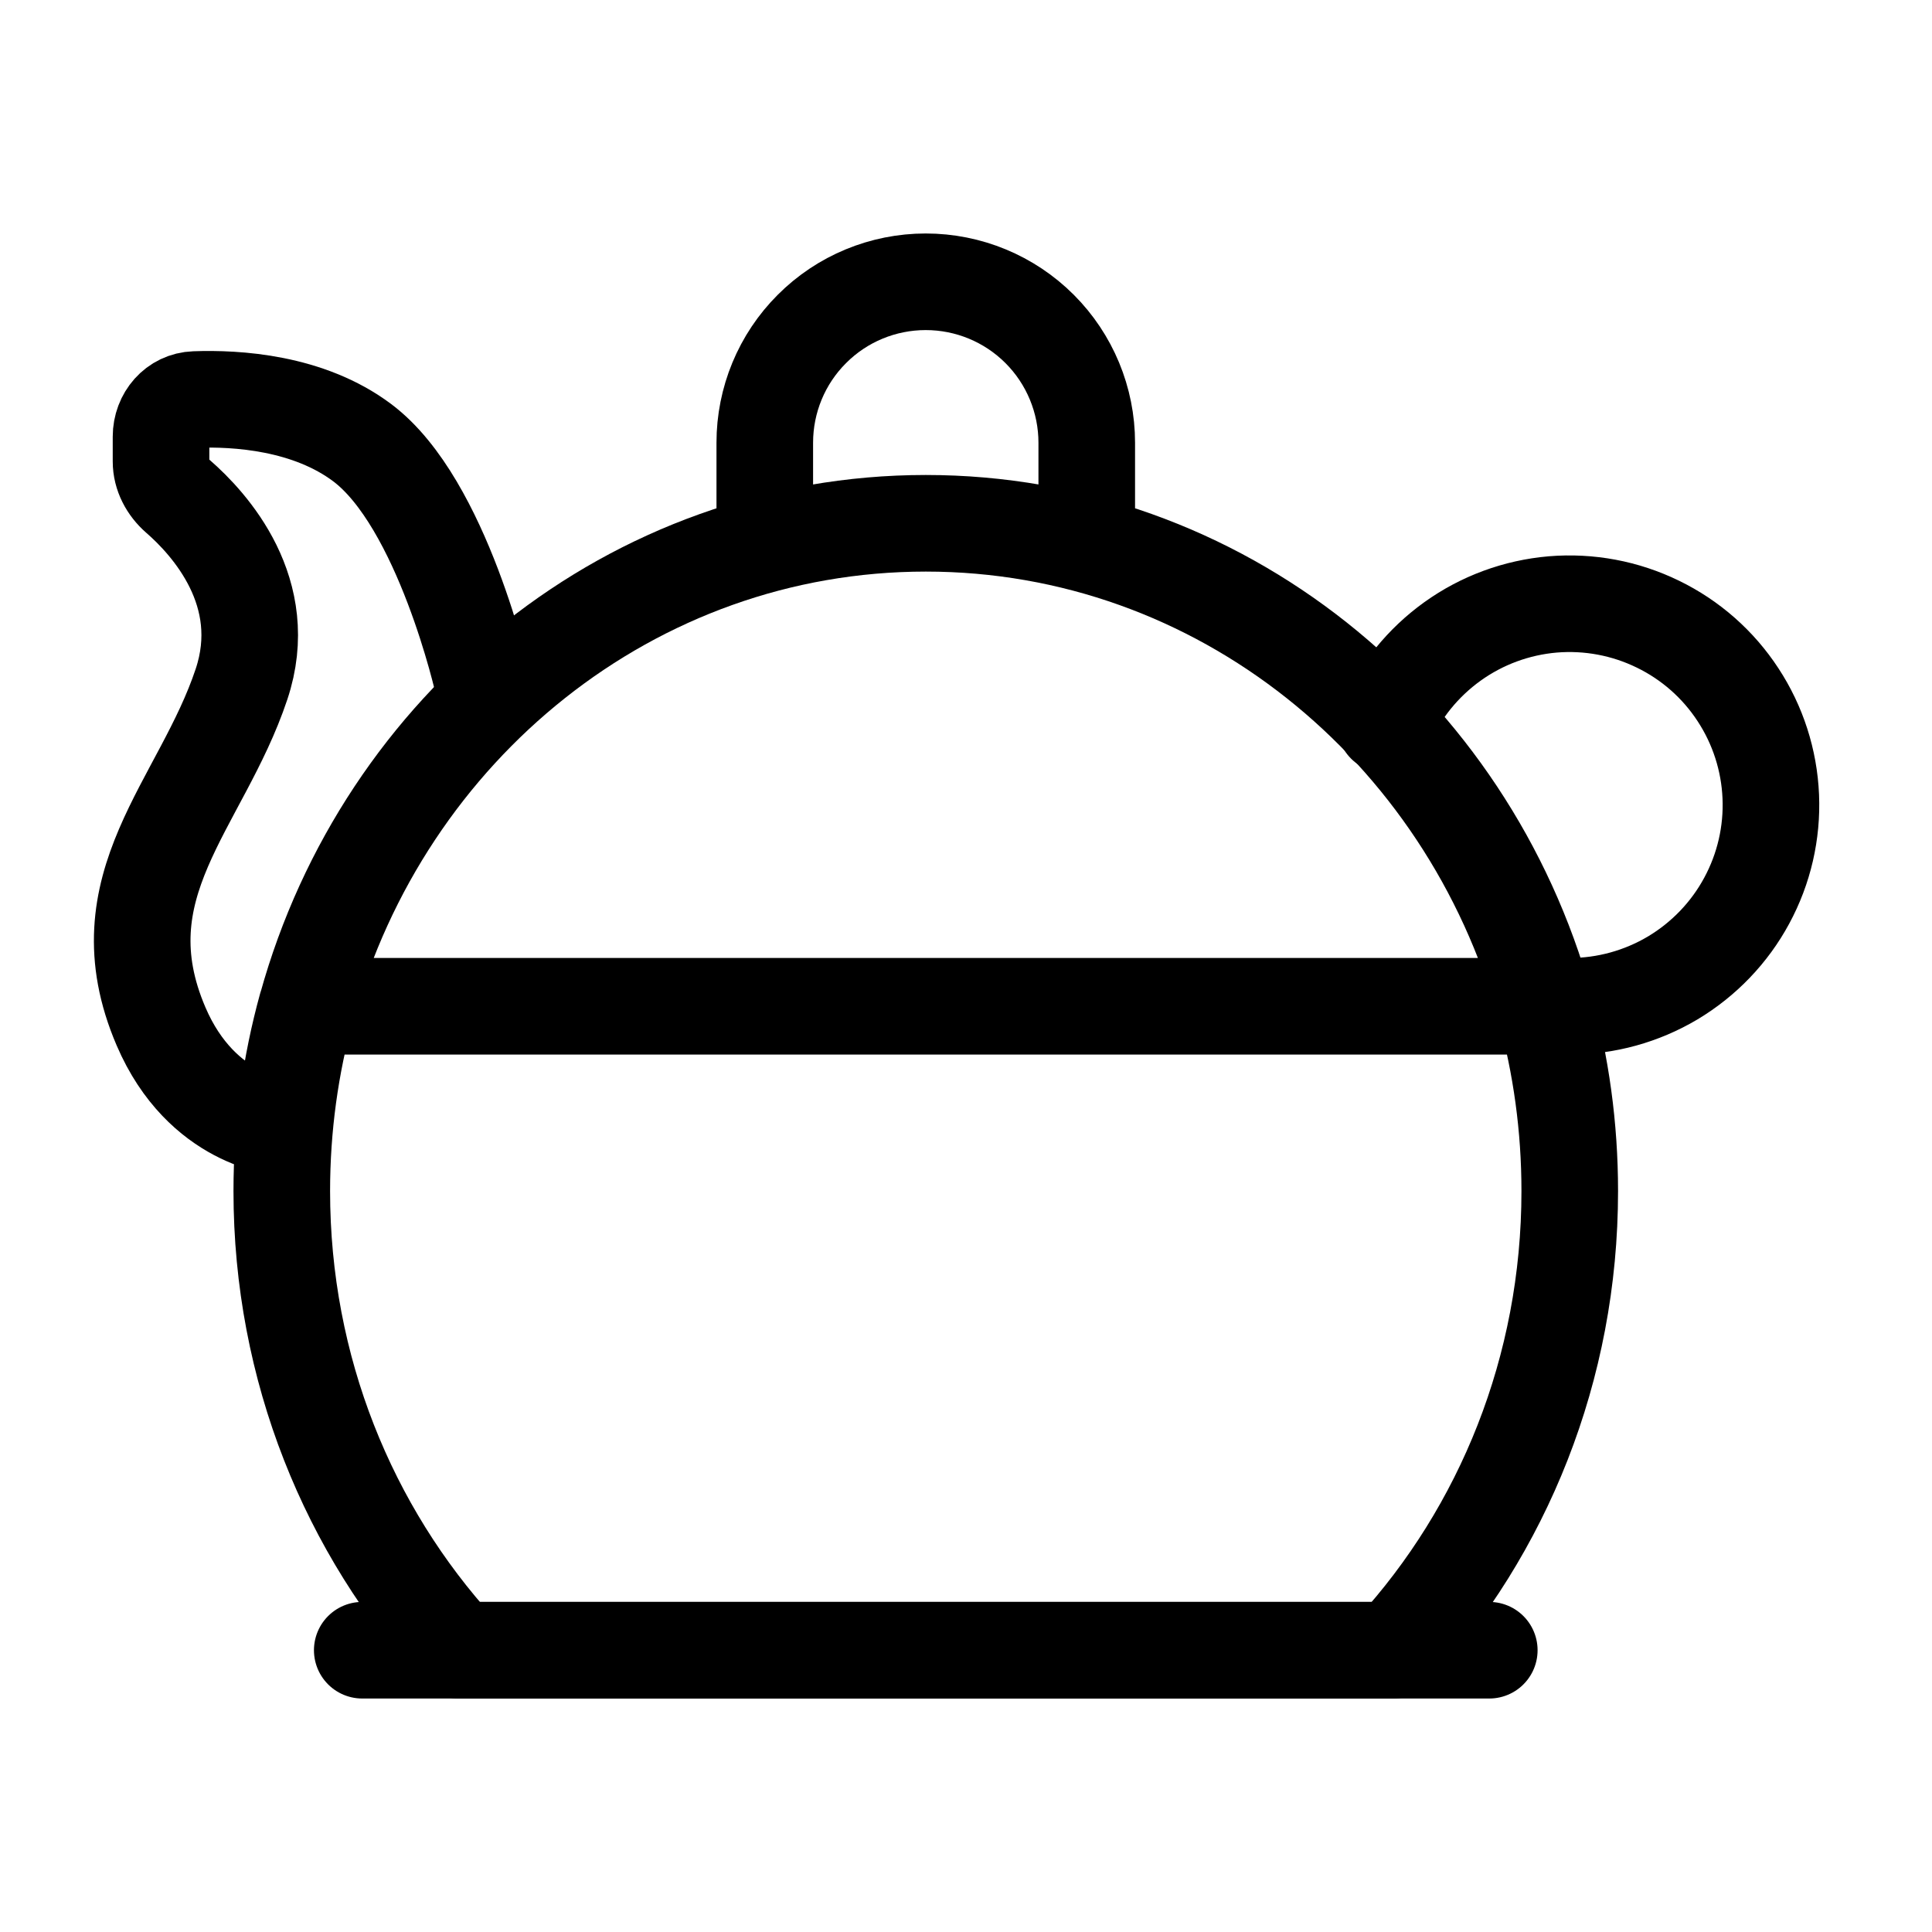 <?xml version="1.0" encoding="UTF-8"?> <svg xmlns="http://www.w3.org/2000/svg" width="20" height="20" viewBox="0 0 20 20" fill="none"> <path d="M11.25 5.417V4.583C11.25 4.141 11.074 3.717 10.762 3.405C10.449 3.092 10.025 2.917 9.583 2.917C9.141 2.917 8.717 3.092 8.405 3.405C8.092 3.717 7.917 4.141 7.917 4.583V5.417M9.584 5.417C6.542 5.417 3.976 7.529 3.176 10.417H15.992C15.192 7.529 12.625 5.417 9.584 5.417V5.417ZM2.917 12.33C2.917 14.171 3.611 15.844 4.742 17.083H14.425C15.557 15.844 16.25 14.171 16.25 12.33C16.25 11.666 16.16 11.025 15.992 10.417H3.175C3.007 11.025 2.917 11.667 2.917 12.33H2.917Z" stroke="black" stroke-linecap="round" stroke-linejoin="round"></path> <path d="M2.917 11.667C2.917 11.667 2.09 11.612 1.667 10.625C1.042 9.167 2.083 8.333 2.5 7.083C2.817 6.133 2.17 5.423 1.842 5.138C1.737 5.046 1.667 4.917 1.667 4.777V4.52C1.667 4.316 1.814 4.143 2.018 4.136C2.449 4.12 3.193 4.165 3.75 4.583C4.583 5.208 5 7.083 5 7.083M3.75 17.083H15.417M16.25 10.417C16.626 10.417 16.994 10.315 17.317 10.123C17.639 9.93 17.904 9.654 18.082 9.324C18.261 8.993 18.347 8.621 18.331 8.245C18.315 7.87 18.198 7.506 17.992 7.192C17.787 6.878 17.5 6.625 17.162 6.461C16.824 6.296 16.449 6.226 16.074 6.257C15.7 6.289 15.341 6.421 15.036 6.64C14.731 6.859 14.49 7.156 14.34 7.5" stroke="black" stroke-linecap="round" stroke-linejoin="round"></path> </svg> 
